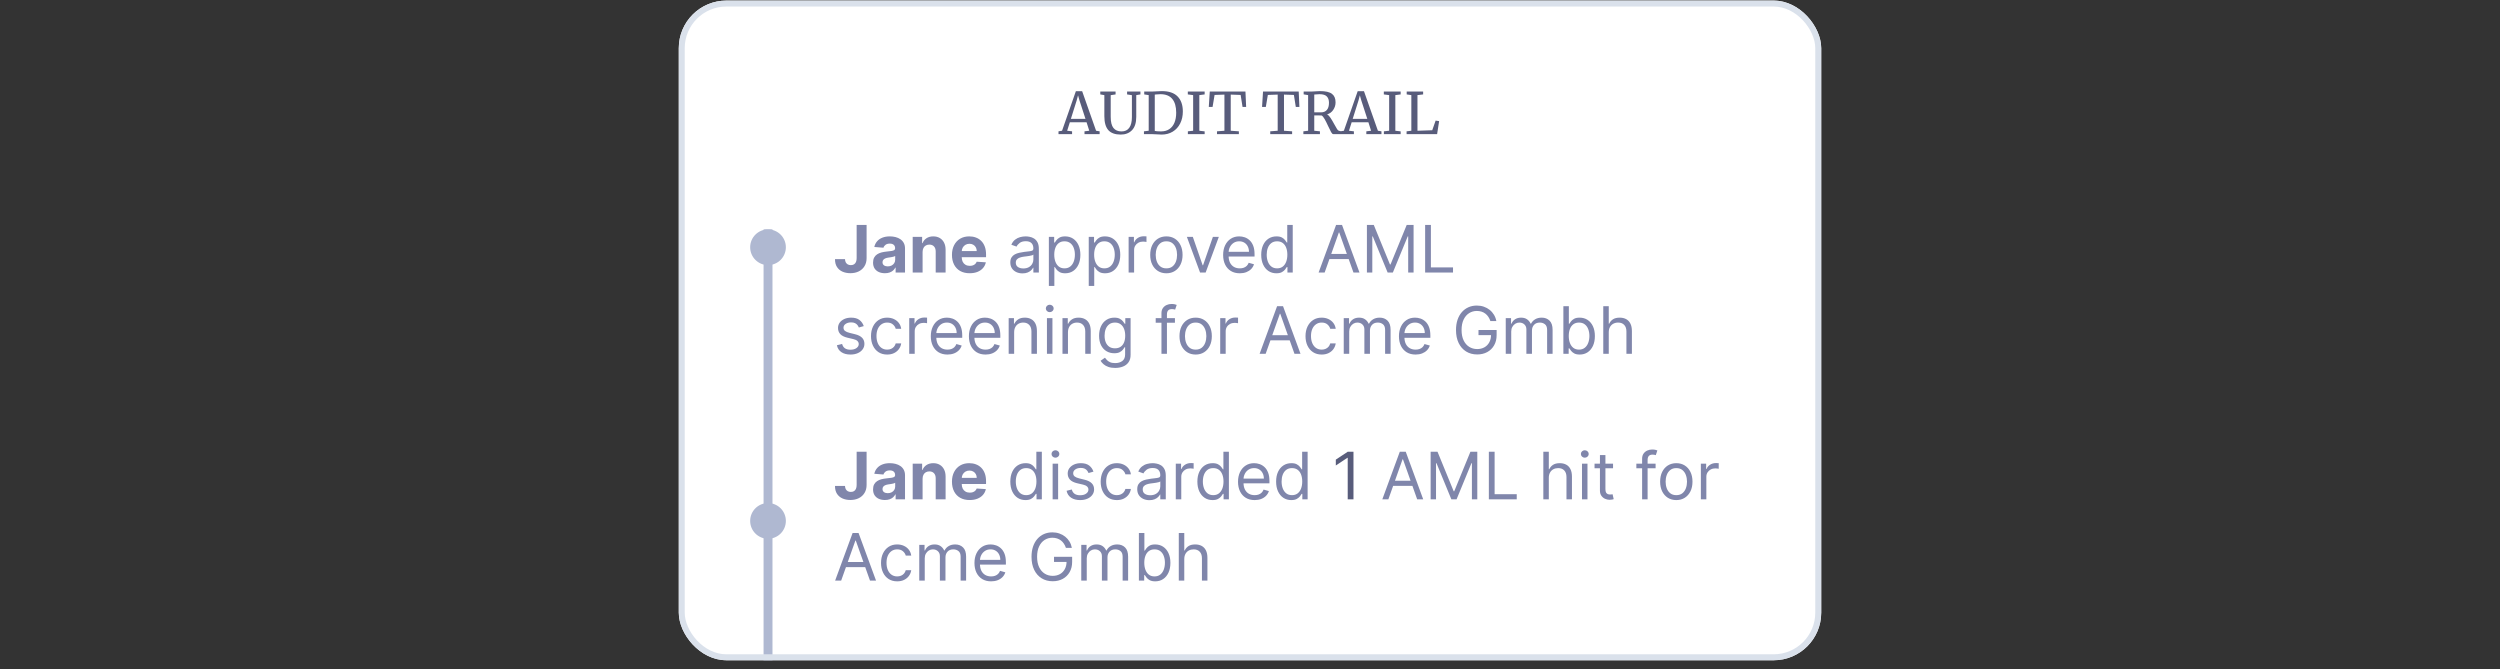 <svg width="523" height="140" viewBox="0 0 523 140" fill="none" xmlns="http://www.w3.org/2000/svg">
<rect x="0" y="0" width="523" height="140" fill="#333333" stroke="none"/>
<g clip-path="url(#clip0_5808_43125)">
<rect x="142" y="0.125" width="239" height="138" rx="9.957" fill="white"/>
<path d="M225.07 19.083H226.388L229.3 27.352L230.043 27.471V28.059H226.879V27.471L227.874 27.352L227.31 25.578H223.811L223.248 27.352L224.279 27.471V28.059H221.439V27.471L222.182 27.352L225.07 19.083ZM225.824 21L225.525 19.946L225.237 21.024L224.027 24.871H227.083L225.824 21ZM234.457 28.154C233.283 28.154 232.416 27.843 231.857 27.22C231.305 26.589 231.03 25.614 231.03 24.296V19.898L230.179 19.754V19.155H233.379V19.754L232.36 19.91V24.428C232.36 25.514 232.552 26.297 232.935 26.776C233.327 27.256 233.886 27.495 234.613 27.495C235.34 27.495 235.883 27.24 236.243 26.728C236.61 26.217 236.794 25.474 236.794 24.5V19.91L235.787 19.754V19.155H238.579V19.754L237.705 19.898V24.44C237.705 25.686 237.409 26.617 236.818 27.232C236.227 27.847 235.44 28.154 234.457 28.154ZM240.308 19.898L239.373 19.754V19.155H240.943C241.191 19.155 241.546 19.139 242.009 19.107C242.473 19.075 242.82 19.059 243.052 19.059C244.538 19.059 245.64 19.435 246.359 20.186C247.086 20.928 247.45 21.975 247.45 23.325C247.45 24.268 247.262 25.107 246.887 25.842C246.519 26.569 246 27.136 245.329 27.543C244.658 27.951 243.887 28.154 243.016 28.154C242.824 28.154 242.497 28.139 242.033 28.107C241.554 28.075 241.195 28.059 240.955 28.059H239.313V27.471L240.308 27.352V19.898ZM241.578 27.387C241.858 27.451 242.217 27.483 242.657 27.483H243.016C243.615 27.475 244.142 27.324 244.598 27.028C245.061 26.732 245.421 26.293 245.676 25.71C245.932 25.119 246.06 24.404 246.06 23.565C246.06 22.303 245.784 21.344 245.233 20.689C244.69 20.034 243.867 19.706 242.764 19.706C242.533 19.706 242.257 19.722 241.938 19.754C241.802 19.778 241.682 19.79 241.578 19.79V27.387ZM249.605 19.898L248.49 19.754V19.155H252.013V19.754L250.899 19.898V27.352L252.013 27.483V28.059H248.502V27.471L249.605 27.352V19.898ZM256.151 19.79L254.09 19.862L253.671 22.366H252.88L253.084 19.155H260.549L260.693 22.366H259.938L259.543 19.862L257.47 19.79V27.352L259.171 27.471V28.059H254.594V27.471L256.151 27.352V19.79ZM267.292 19.79L265.231 19.862L264.812 22.366H264.021L264.224 19.155H271.69L271.834 22.366H271.079L270.683 19.862L268.61 19.79V27.352L270.312 27.471V28.059H265.734V27.471L267.292 27.352V19.79ZM272.665 27.471L273.66 27.352V19.898L272.725 19.742V19.155H274.295C274.519 19.155 274.822 19.139 275.206 19.107C275.605 19.075 275.917 19.059 276.141 19.059C277.315 19.059 278.15 19.251 278.645 19.634C279.148 20.01 279.4 20.605 279.4 21.42C279.4 21.987 279.24 22.506 278.921 22.978C278.609 23.449 278.178 23.768 277.626 23.936C277.882 24.072 278.118 24.308 278.333 24.643C278.557 24.971 278.829 25.43 279.148 26.021C279.396 26.469 279.584 26.796 279.712 27.004C279.847 27.212 279.975 27.328 280.095 27.352L280.562 27.471V28.059H278.909C278.781 28.059 278.637 27.923 278.477 27.651C278.317 27.372 278.106 26.944 277.842 26.369C277.555 25.738 277.303 25.238 277.087 24.871C276.879 24.495 276.672 24.256 276.464 24.152C275.609 24.152 275.102 24.148 274.942 24.14V27.352L276.129 27.471V28.059H272.665V27.471ZM276.368 23.505C276.879 23.505 277.283 23.337 277.579 23.002C277.874 22.666 278.022 22.167 278.022 21.504C278.022 20.921 277.87 20.477 277.567 20.174C277.271 19.862 276.756 19.706 276.021 19.706C275.765 19.706 275.509 19.722 275.254 19.754C275.094 19.77 274.99 19.778 274.942 19.778V23.493C275.062 23.501 275.31 23.505 275.685 23.505H276.368ZM284.027 19.083H285.345L288.257 27.352L289 27.471V28.059H285.836V27.471L286.831 27.352L286.268 25.578H282.769L282.205 27.352L283.236 27.471V28.059H280.396V27.471L281.139 27.352L284.027 19.083ZM284.782 21L284.482 19.946L284.195 21.024L282.984 24.871H286.04L284.782 21ZM290.61 19.898L289.496 19.754V19.155H293.019V19.754L291.904 19.898V27.352L293.019 27.483V28.059H289.508V27.471L290.61 27.352V19.898ZM295.252 19.898L294.281 19.754V19.155H297.72V19.754L296.534 19.898V27.352L299.626 27.244L300.333 25.23L301.064 25.338L300.644 28.059H294.257V27.471L295.252 27.352V19.898Z" fill="#585C7B"/>
<circle cx="160.669" cy="51.726" r="3.734" fill="#AFB8D1"/>
<circle cx="160.669" cy="108.976" r="3.734" fill="#AFB8D1"/>
<path d="M160.67 47.992V229.703" stroke="#AFB8D1" stroke-width="1.867" stroke-linejoin="round"/>
<path d="M179.211 47.059H181.292V54.001C181.292 54.643 181.148 55.201 180.859 55.674C180.574 56.147 180.177 56.512 179.668 56.768C179.159 57.024 178.568 57.152 177.894 57.152C177.294 57.152 176.75 57.046 176.26 56.836C175.774 56.622 175.388 56.298 175.103 55.863C174.818 55.426 174.677 54.877 174.68 54.215H176.776C176.782 54.478 176.836 54.703 176.936 54.891C177.04 55.076 177.181 55.218 177.359 55.319C177.541 55.416 177.754 55.465 178.001 55.465C178.26 55.465 178.479 55.41 178.657 55.299C178.839 55.186 178.976 55.021 179.07 54.804C179.164 54.586 179.211 54.319 179.211 54.001V47.059ZM185.123 57.157C184.647 57.157 184.222 57.074 183.849 56.909C183.477 56.74 183.182 56.492 182.965 56.165C182.751 55.834 182.644 55.423 182.644 54.93C182.644 54.515 182.72 54.167 182.872 53.885C183.025 53.603 183.232 53.376 183.495 53.204C183.757 53.032 184.055 52.903 184.389 52.815C184.726 52.728 185.079 52.666 185.449 52.63C185.883 52.585 186.233 52.543 186.499 52.504C186.765 52.462 186.958 52.4 187.078 52.319C187.197 52.238 187.257 52.118 187.257 51.959V51.93C187.257 51.622 187.16 51.384 186.966 51.216C186.775 51.047 186.502 50.963 186.149 50.963C185.776 50.963 185.48 51.045 185.259 51.211C185.039 51.373 184.893 51.577 184.822 51.823L182.906 51.668C183.003 51.214 183.195 50.822 183.48 50.491C183.765 50.157 184.133 49.901 184.584 49.723C185.037 49.542 185.562 49.451 186.159 49.451C186.574 49.451 186.971 49.499 187.35 49.597C187.732 49.694 188.071 49.845 188.366 50.049C188.664 50.253 188.899 50.516 189.071 50.836C189.243 51.154 189.329 51.535 189.329 51.979V57.016H187.364V55.98H187.306C187.186 56.213 187.026 56.419 186.825 56.597C186.624 56.773 186.382 56.91 186.1 57.011C185.818 57.108 185.493 57.157 185.123 57.157ZM185.716 55.727C186.021 55.727 186.29 55.667 186.523 55.547C186.757 55.424 186.94 55.259 187.073 55.051C187.206 54.844 187.272 54.609 187.272 54.347V53.554C187.207 53.596 187.118 53.635 187.005 53.671C186.894 53.703 186.77 53.734 186.63 53.763C186.491 53.789 186.352 53.813 186.212 53.836C186.073 53.855 185.946 53.873 185.833 53.89C185.59 53.925 185.378 53.982 185.196 54.06C185.015 54.138 184.874 54.243 184.773 54.376C184.673 54.505 184.622 54.667 184.622 54.862C184.622 55.144 184.725 55.359 184.929 55.508C185.136 55.654 185.399 55.727 185.716 55.727ZM193.006 52.698V57.016H190.935V49.548H192.909V50.866H192.997C193.162 50.431 193.439 50.088 193.828 49.835C194.217 49.579 194.689 49.451 195.243 49.451C195.761 49.451 196.214 49.564 196.599 49.791C196.985 50.018 197.285 50.342 197.499 50.764C197.713 51.182 197.819 51.681 197.819 52.261V57.016H195.748V52.63C195.752 52.173 195.635 51.817 195.398 51.561C195.162 51.301 194.836 51.172 194.421 51.172C194.142 51.172 193.896 51.232 193.682 51.352C193.472 51.472 193.306 51.647 193.186 51.877C193.07 52.104 193.01 52.378 193.006 52.698ZM202.855 57.161C202.087 57.161 201.426 57.006 200.871 56.695C200.32 56.38 199.896 55.936 199.598 55.363C199.299 54.786 199.15 54.103 199.15 53.316C199.15 52.548 199.299 51.874 199.598 51.293C199.896 50.713 200.316 50.261 200.857 49.937C201.401 49.613 202.04 49.451 202.772 49.451C203.265 49.451 203.724 49.53 204.148 49.689C204.576 49.845 204.949 50.08 205.266 50.394C205.587 50.708 205.837 51.104 206.015 51.58C206.193 52.053 206.282 52.608 206.282 53.243V53.812H199.977V52.528H204.333C204.333 52.23 204.268 51.966 204.138 51.736C204.009 51.506 203.829 51.326 203.599 51.196C203.372 51.063 203.108 50.997 202.806 50.997C202.492 50.997 202.213 51.07 201.97 51.216C201.73 51.358 201.542 51.551 201.406 51.794C201.27 52.034 201.2 52.301 201.197 52.596V53.817C201.197 54.186 201.265 54.505 201.401 54.774C201.541 55.043 201.737 55.251 201.99 55.397C202.242 55.542 202.542 55.615 202.889 55.615C203.119 55.615 203.33 55.583 203.521 55.518C203.712 55.453 203.876 55.356 204.012 55.227C204.148 55.097 204.252 54.938 204.323 54.75L206.239 54.877C206.142 55.337 205.942 55.739 205.641 56.082C205.343 56.422 204.957 56.688 204.484 56.88C204.014 57.068 203.471 57.161 202.855 57.161ZM213.906 57.191C213.432 57.191 213.003 57.102 212.617 56.923C212.232 56.742 211.925 56.481 211.698 56.141C211.472 55.797 211.358 55.382 211.358 54.896C211.358 54.468 211.442 54.121 211.611 53.855C211.779 53.587 212.005 53.376 212.287 53.224C212.569 53.071 212.88 52.958 213.22 52.883C213.564 52.805 213.909 52.744 214.256 52.698C214.709 52.64 215.077 52.596 215.359 52.567C215.645 52.535 215.852 52.481 215.982 52.407C216.114 52.332 216.181 52.203 216.181 52.018V51.979C216.181 51.499 216.05 51.127 215.787 50.861C215.528 50.595 215.134 50.462 214.606 50.462C214.058 50.462 213.629 50.582 213.317 50.822C213.006 51.062 212.787 51.318 212.661 51.59L211.572 51.201C211.766 50.747 212.026 50.394 212.35 50.141C212.677 49.885 213.034 49.707 213.419 49.606C213.808 49.503 214.191 49.451 214.567 49.451C214.807 49.451 215.082 49.48 215.393 49.538C215.708 49.593 216.011 49.709 216.302 49.883C216.597 50.059 216.842 50.323 217.037 50.676C217.231 51.029 217.328 51.502 217.328 52.096V57.016H216.181V56.004H216.123C216.045 56.166 215.915 56.34 215.734 56.525C215.552 56.709 215.311 56.867 215.009 56.996C214.708 57.126 214.34 57.191 213.906 57.191ZM214.081 56.16C214.534 56.16 214.917 56.071 215.228 55.893C215.542 55.714 215.779 55.484 215.938 55.202C216.1 54.92 216.181 54.624 216.181 54.312V53.262C216.132 53.321 216.025 53.374 215.86 53.423C215.698 53.468 215.51 53.509 215.296 53.544C215.085 53.577 214.88 53.606 214.679 53.632C214.481 53.655 214.321 53.674 214.197 53.69C213.899 53.729 213.62 53.792 213.361 53.88C213.105 53.964 212.898 54.092 212.739 54.264C212.583 54.432 212.505 54.663 212.505 54.954C212.505 55.353 212.653 55.654 212.948 55.858C213.246 56.059 213.624 56.16 214.081 56.16ZM219.422 59.816V49.548H220.531V50.734H220.667C220.751 50.605 220.868 50.439 221.017 50.238C221.169 50.034 221.387 49.853 221.669 49.694C221.954 49.532 222.339 49.451 222.826 49.451C223.454 49.451 224.009 49.608 224.488 49.922C224.968 50.237 225.342 50.682 225.611 51.259C225.88 51.836 226.015 52.517 226.015 53.301C226.015 54.092 225.88 54.778 225.611 55.358C225.342 55.935 224.97 56.382 224.493 56.7C224.017 57.014 223.467 57.171 222.845 57.171C222.365 57.171 221.981 57.092 221.693 56.933C221.404 56.771 221.182 56.588 221.027 56.384C220.871 56.176 220.751 56.004 220.667 55.868H220.57V59.816H219.422ZM220.55 53.282C220.55 53.846 220.633 54.343 220.798 54.774C220.964 55.202 221.205 55.538 221.523 55.781C221.84 56.021 222.229 56.141 222.69 56.141C223.169 56.141 223.569 56.014 223.89 55.761C224.214 55.505 224.458 55.162 224.62 54.731C224.785 54.296 224.868 53.813 224.868 53.282C224.868 52.757 224.787 52.284 224.624 51.862C224.466 51.438 224.224 51.102 223.9 50.856C223.579 50.606 223.176 50.481 222.69 50.481C222.223 50.481 221.831 50.6 221.513 50.836C221.195 51.07 220.956 51.397 220.793 51.819C220.631 52.237 220.55 52.724 220.55 53.282ZM227.765 59.816V49.548H228.874V50.734H229.01C229.094 50.605 229.211 50.439 229.36 50.238C229.512 50.034 229.729 49.853 230.011 49.694C230.296 49.532 230.682 49.451 231.168 49.451C231.797 49.451 232.351 49.608 232.831 49.922C233.311 50.237 233.685 50.682 233.954 51.259C234.223 51.836 234.358 52.517 234.358 53.301C234.358 54.092 234.223 54.778 233.954 55.358C233.685 55.935 233.312 56.382 232.836 56.7C232.359 57.014 231.81 57.171 231.188 57.171C230.708 57.171 230.324 57.092 230.036 56.933C229.747 56.771 229.525 56.588 229.369 56.384C229.214 56.176 229.094 56.004 229.01 55.868H228.912V59.816H227.765ZM228.893 53.282C228.893 53.846 228.976 54.343 229.141 54.774C229.306 55.202 229.548 55.538 229.865 55.781C230.183 56.021 230.572 56.141 231.032 56.141C231.512 56.141 231.912 56.014 232.233 55.761C232.557 55.505 232.8 55.162 232.962 54.731C233.128 54.296 233.21 53.813 233.21 53.282C233.21 52.757 233.129 52.284 232.967 51.862C232.808 51.438 232.567 51.102 232.243 50.856C231.922 50.606 231.518 50.481 231.032 50.481C230.565 50.481 230.173 50.6 229.856 50.836C229.538 51.07 229.298 51.397 229.136 51.819C228.974 52.237 228.893 52.724 228.893 53.282ZM236.108 57.016V49.548H237.216V50.676H237.294C237.43 50.306 237.677 50.007 238.033 49.777C238.39 49.546 238.791 49.431 239.239 49.431C239.323 49.431 239.428 49.433 239.555 49.436C239.681 49.44 239.777 49.444 239.842 49.451V50.618C239.803 50.608 239.714 50.593 239.574 50.574C239.438 50.551 239.294 50.54 239.141 50.54C238.778 50.54 238.454 50.616 238.169 50.768C237.887 50.917 237.664 51.125 237.498 51.391C237.336 51.653 237.255 51.953 237.255 52.29V57.016H236.108ZM244.008 57.171C243.334 57.171 242.742 57.011 242.234 56.69C241.728 56.369 241.332 55.92 241.047 55.343C240.765 54.766 240.624 54.092 240.624 53.321C240.624 52.543 240.765 51.864 241.047 51.284C241.332 50.703 241.728 50.253 242.234 49.932C242.742 49.611 243.334 49.451 244.008 49.451C244.682 49.451 245.272 49.611 245.778 49.932C246.287 50.253 246.682 50.703 246.964 51.284C247.249 51.864 247.392 52.543 247.392 53.321C247.392 54.092 247.249 54.766 246.964 55.343C246.682 55.92 246.287 56.369 245.778 56.69C245.272 57.011 244.682 57.171 244.008 57.171ZM244.008 56.141C244.52 56.141 244.941 56.009 245.272 55.747C245.603 55.484 245.847 55.139 246.006 54.711C246.165 54.283 246.244 53.82 246.244 53.321C246.244 52.822 246.165 52.356 246.006 51.925C245.847 51.494 245.603 51.146 245.272 50.88C244.941 50.614 244.52 50.481 244.008 50.481C243.496 50.481 243.075 50.614 242.744 50.88C242.413 51.146 242.169 51.494 242.01 51.925C241.851 52.356 241.772 52.822 241.772 53.321C241.772 53.82 241.851 54.283 242.01 54.711C242.169 55.139 242.413 55.484 242.744 55.747C243.075 56.009 243.496 56.141 244.008 56.141ZM254.982 49.548L252.221 57.016H251.054L248.292 49.548H249.537L251.598 55.499H251.676L253.738 49.548H254.982ZM259.36 57.171C258.641 57.171 258.02 57.012 257.498 56.695C256.979 56.374 256.579 55.927 256.297 55.353C256.018 54.776 255.879 54.105 255.879 53.34C255.879 52.575 256.018 51.901 256.297 51.318C256.579 50.731 256.971 50.274 257.474 49.947C257.979 49.616 258.569 49.451 259.243 49.451C259.632 49.451 260.016 49.516 260.396 49.645C260.775 49.775 261.12 49.986 261.431 50.277C261.742 50.566 261.99 50.948 262.175 51.425C262.36 51.901 262.452 52.488 262.452 53.185V53.671H256.696V52.679H261.285C261.285 52.258 261.201 51.882 261.033 51.551C260.867 51.221 260.631 50.96 260.323 50.768C260.018 50.577 259.658 50.481 259.243 50.481C258.786 50.481 258.391 50.595 258.057 50.822C257.727 51.045 257.472 51.337 257.294 51.697C257.116 52.057 257.026 52.442 257.026 52.854V53.515C257.026 54.079 257.124 54.557 257.318 54.949C257.516 55.338 257.79 55.635 258.14 55.839C258.49 56.04 258.897 56.141 259.36 56.141C259.662 56.141 259.934 56.098 260.177 56.014C260.423 55.927 260.635 55.797 260.814 55.625C260.992 55.45 261.13 55.233 261.227 54.974L262.335 55.285C262.219 55.661 262.023 55.991 261.747 56.277C261.472 56.559 261.131 56.779 260.726 56.938C260.321 57.093 259.866 57.171 259.36 57.171ZM267.017 57.171C266.395 57.171 265.846 57.014 265.369 56.7C264.893 56.382 264.52 55.935 264.251 55.358C263.982 54.778 263.847 54.092 263.847 53.301C263.847 52.517 263.982 51.836 264.251 51.259C264.52 50.682 264.894 50.237 265.374 49.922C265.854 49.608 266.408 49.451 267.037 49.451C267.523 49.451 267.907 49.532 268.189 49.694C268.474 49.853 268.691 50.034 268.84 50.238C268.993 50.439 269.111 50.605 269.195 50.734H269.293V47.059H270.44V57.016H269.331V55.868H269.195C269.111 56.004 268.991 56.176 268.836 56.384C268.68 56.588 268.458 56.771 268.169 56.933C267.881 57.092 267.497 57.171 267.017 57.171ZM267.173 56.141C267.633 56.141 268.022 56.021 268.34 55.781C268.657 55.538 268.899 55.202 269.064 54.774C269.229 54.343 269.312 53.846 269.312 53.282C269.312 52.724 269.231 52.237 269.069 51.819C268.907 51.397 268.667 51.07 268.349 50.836C268.032 50.6 267.64 50.481 267.173 50.481C266.687 50.481 266.282 50.606 265.957 50.856C265.637 51.102 265.395 51.438 265.233 51.862C265.074 52.284 264.995 52.757 264.995 53.282C264.995 53.813 265.076 54.296 265.238 54.731C265.403 55.162 265.646 55.505 265.967 55.761C266.291 56.014 266.693 56.141 267.173 56.141ZM277.115 57.016H275.851L279.507 47.059H280.752L284.408 57.016H283.144L280.168 48.634H280.09L277.115 57.016ZM277.582 53.126H282.677V54.196H277.582V53.126ZM285.958 47.059H287.397L290.781 55.324H290.898L294.282 47.059H295.721V57.016H294.593V49.451H294.496L291.384 57.016H290.295L287.184 49.451H287.086V57.016H285.958V47.059ZM298.138 57.016V47.059H299.344V55.946H303.972V57.016H298.138ZM180.699 68.221L179.668 68.512C179.604 68.34 179.508 68.174 179.382 68.011C179.258 67.846 179.09 67.71 178.876 67.603C178.662 67.496 178.388 67.443 178.054 67.443C177.597 67.443 177.216 67.548 176.912 67.759C176.61 67.966 176.46 68.23 176.46 68.551C176.46 68.836 176.563 69.062 176.771 69.227C176.978 69.392 177.302 69.53 177.743 69.64L178.852 69.912C179.519 70.074 180.017 70.322 180.344 70.656C180.671 70.987 180.835 71.413 180.835 71.935C180.835 72.363 180.712 72.745 180.466 73.082C180.223 73.419 179.882 73.685 179.445 73.879C179.007 74.074 178.498 74.171 177.918 74.171C177.156 74.171 176.526 74.006 176.027 73.675C175.528 73.345 175.212 72.862 175.079 72.227L176.168 71.954C176.272 72.356 176.468 72.658 176.756 72.859C177.048 73.059 177.429 73.16 177.899 73.16C178.433 73.16 178.858 73.046 179.172 72.82C179.49 72.59 179.649 72.314 179.649 71.993C179.649 71.734 179.558 71.517 179.377 71.342C179.195 71.163 178.916 71.031 178.54 70.943L177.296 70.651C176.612 70.489 176.11 70.238 175.789 69.898C175.471 69.554 175.312 69.125 175.312 68.609C175.312 68.188 175.431 67.815 175.667 67.491C175.907 67.167 176.233 66.913 176.644 66.728C177.059 66.543 177.529 66.451 178.054 66.451C178.793 66.451 179.373 66.613 179.795 66.937C180.219 67.261 180.521 67.689 180.699 68.221ZM185.596 74.171C184.896 74.171 184.293 74.006 183.787 73.675C183.282 73.345 182.893 72.889 182.621 72.309C182.348 71.729 182.212 71.066 182.212 70.321C182.212 69.562 182.352 68.893 182.63 68.313C182.912 67.729 183.304 67.274 183.807 66.947C184.312 66.616 184.902 66.451 185.577 66.451C186.102 66.451 186.575 66.548 186.996 66.743C187.417 66.937 187.763 67.209 188.032 67.559C188.301 67.909 188.468 68.318 188.532 68.784H187.385C187.298 68.444 187.103 68.143 186.802 67.88C186.503 67.614 186.102 67.481 185.596 67.481C185.149 67.481 184.757 67.598 184.419 67.832C184.086 68.062 183.825 68.387 183.637 68.809C183.452 69.227 183.36 69.718 183.36 70.282C183.36 70.859 183.45 71.361 183.632 71.789C183.817 72.217 184.076 72.549 184.41 72.786C184.747 73.022 185.142 73.141 185.596 73.141C185.894 73.141 186.165 73.089 186.408 72.985C186.651 72.881 186.857 72.732 187.025 72.538C187.194 72.343 187.314 72.11 187.385 71.838H188.532C188.468 72.278 188.307 72.675 188.051 73.029C187.798 73.379 187.463 73.657 187.045 73.865C186.63 74.069 186.147 74.171 185.596 74.171ZM190.21 74.016V66.548H191.318V67.676H191.396C191.532 67.306 191.778 67.007 192.135 66.777C192.491 66.546 192.893 66.431 193.341 66.431C193.425 66.431 193.53 66.433 193.657 66.436C193.783 66.439 193.879 66.444 193.944 66.451V67.618C193.905 67.608 193.815 67.593 193.676 67.574C193.54 67.551 193.396 67.54 193.243 67.54C192.88 67.54 192.556 67.616 192.271 67.768C191.989 67.917 191.765 68.125 191.6 68.391C191.438 68.653 191.357 68.953 191.357 69.29V74.016H190.21ZM198.207 74.171C197.488 74.171 196.867 74.012 196.345 73.695C195.827 73.374 195.426 72.927 195.144 72.353C194.866 71.776 194.726 71.105 194.726 70.34C194.726 69.575 194.866 68.901 195.144 68.318C195.426 67.731 195.819 67.274 196.321 66.947C196.826 66.616 197.416 66.451 198.091 66.451C198.479 66.451 198.864 66.516 199.243 66.645C199.622 66.775 199.967 66.986 200.278 67.277C200.589 67.566 200.837 67.948 201.022 68.425C201.207 68.901 201.299 69.488 201.299 70.185V70.671H195.543V69.679H200.132C200.132 69.258 200.048 68.882 199.88 68.551C199.714 68.221 199.478 67.96 199.17 67.768C198.865 67.577 198.505 67.481 198.091 67.481C197.634 67.481 197.238 67.595 196.904 67.822C196.574 68.046 196.319 68.337 196.141 68.697C195.963 69.057 195.874 69.442 195.874 69.854V70.515C195.874 71.079 195.971 71.557 196.165 71.949C196.363 72.338 196.637 72.635 196.987 72.839C197.337 73.04 197.744 73.141 198.207 73.141C198.509 73.141 198.781 73.098 199.024 73.014C199.27 72.927 199.483 72.797 199.661 72.625C199.839 72.45 199.977 72.233 200.074 71.974L201.183 72.285C201.066 72.661 200.87 72.991 200.594 73.277C200.319 73.559 199.978 73.779 199.573 73.938C199.168 74.093 198.713 74.171 198.207 74.171ZM206.176 74.171C205.456 74.171 204.835 74.012 204.314 73.695C203.795 73.374 203.395 72.927 203.113 72.353C202.834 71.776 202.695 71.105 202.695 70.34C202.695 69.575 202.834 68.901 203.113 68.318C203.395 67.731 203.787 67.274 204.289 66.947C204.795 66.616 205.385 66.451 206.059 66.451C206.448 66.451 206.832 66.516 207.211 66.645C207.59 66.775 207.935 66.986 208.247 67.277C208.558 67.566 208.806 67.948 208.99 68.425C209.175 68.901 209.268 69.488 209.268 70.185V70.671H203.511V69.679H208.101C208.101 69.258 208.017 68.882 207.848 68.551C207.683 68.221 207.446 67.96 207.138 67.768C206.833 67.577 206.474 67.481 206.059 67.481C205.602 67.481 205.206 67.595 204.873 67.822C204.542 68.046 204.288 68.337 204.109 68.697C203.931 69.057 203.842 69.442 203.842 69.854V70.515C203.842 71.079 203.939 71.557 204.134 71.949C204.331 72.338 204.605 72.635 204.955 72.839C205.305 73.04 205.712 73.141 206.176 73.141C206.477 73.141 206.749 73.098 206.992 73.014C207.239 72.927 207.451 72.797 207.629 72.625C207.807 72.45 207.945 72.233 208.042 71.974L209.151 72.285C209.034 72.661 208.838 72.991 208.563 73.277C208.287 73.559 207.947 73.779 207.542 73.938C207.137 74.093 206.681 74.171 206.176 74.171ZM212.16 69.523V74.016H211.013V66.548H212.121V67.715H212.219C212.394 67.336 212.659 67.031 213.016 66.801C213.372 66.567 213.833 66.451 214.397 66.451C214.902 66.451 215.345 66.555 215.724 66.762C216.103 66.966 216.398 67.277 216.609 67.695C216.819 68.11 216.925 68.635 216.925 69.271V74.016H215.777V69.348C215.777 68.762 215.625 68.305 215.32 67.977C215.016 67.647 214.598 67.481 214.066 67.481C213.7 67.481 213.372 67.561 213.084 67.72C212.799 67.879 212.574 68.11 212.408 68.415C212.243 68.72 212.16 69.089 212.16 69.523ZM219.021 74.016V66.548H220.169V74.016H219.021ZM219.605 65.303C219.381 65.303 219.188 65.227 219.026 65.075C218.867 64.923 218.788 64.74 218.788 64.526C218.788 64.312 218.867 64.129 219.026 63.976C219.188 63.824 219.381 63.748 219.605 63.748C219.828 63.748 220.02 63.824 220.178 63.976C220.341 64.129 220.422 64.312 220.422 64.526C220.422 64.74 220.341 64.923 220.178 65.075C220.02 65.227 219.828 65.303 219.605 65.303ZM223.418 69.523V74.016H222.27V66.548H223.379V67.715H223.476C223.651 67.336 223.917 67.031 224.273 66.801C224.63 66.567 225.09 66.451 225.654 66.451C226.16 66.451 226.602 66.555 226.981 66.762C227.36 66.966 227.655 67.277 227.866 67.695C228.077 68.11 228.182 68.635 228.182 69.271V74.016H227.035V69.348C227.035 68.762 226.882 68.305 226.578 67.977C226.273 67.647 225.855 67.481 225.323 67.481C224.957 67.481 224.63 67.561 224.341 67.72C224.056 67.879 223.831 68.11 223.665 68.415C223.5 68.72 223.418 69.089 223.418 69.523ZM233.293 76.972C232.739 76.972 232.262 76.9 231.864 76.758C231.465 76.618 231.133 76.433 230.867 76.203C230.604 75.977 230.395 75.733 230.24 75.474L231.154 74.832C231.257 74.969 231.389 75.124 231.548 75.299C231.706 75.477 231.923 75.631 232.199 75.761C232.478 75.894 232.842 75.96 233.293 75.96C233.896 75.96 234.393 75.814 234.785 75.523C235.178 75.231 235.374 74.774 235.374 74.152V72.635H235.276C235.192 72.771 235.072 72.94 234.917 73.141C234.764 73.338 234.544 73.515 234.255 73.67C233.97 73.823 233.585 73.899 233.098 73.899C232.496 73.899 231.954 73.756 231.475 73.471C230.998 73.186 230.621 72.771 230.342 72.227C230.066 71.682 229.929 71.021 229.929 70.243C229.929 69.478 230.063 68.812 230.332 68.245C230.601 67.674 230.975 67.234 231.455 66.922C231.935 66.608 232.489 66.451 233.118 66.451C233.604 66.451 233.99 66.532 234.275 66.694C234.563 66.853 234.784 67.034 234.936 67.238C235.092 67.439 235.212 67.605 235.296 67.734H235.413V66.548H236.521V74.23C236.521 74.871 236.375 75.393 236.083 75.795C235.795 76.2 235.406 76.497 234.917 76.685C234.431 76.876 233.889 76.972 233.293 76.972ZM233.254 72.868C233.714 72.868 234.103 72.763 234.421 72.552C234.738 72.342 234.98 72.038 235.145 71.643C235.31 71.248 235.393 70.775 235.393 70.224C235.393 69.686 235.312 69.211 235.15 68.799C234.988 68.387 234.748 68.065 234.431 67.832C234.113 67.598 233.721 67.481 233.254 67.481C232.768 67.481 232.363 67.605 232.039 67.851C231.718 68.097 231.476 68.428 231.314 68.843C231.155 69.258 231.076 69.718 231.076 70.224C231.076 70.742 231.157 71.201 231.319 71.599C231.484 71.995 231.727 72.306 232.048 72.533C232.372 72.756 232.774 72.868 233.254 72.868ZM245.797 66.548V67.52H241.772V66.548H245.797ZM242.977 74.016V65.517C242.977 65.09 243.078 64.733 243.279 64.448C243.48 64.163 243.741 63.949 244.062 63.806C244.382 63.663 244.721 63.592 245.078 63.592C245.36 63.592 245.59 63.615 245.768 63.66C245.946 63.706 246.079 63.748 246.167 63.787L245.836 64.778C245.778 64.759 245.697 64.735 245.593 64.706C245.492 64.676 245.36 64.662 245.194 64.662C244.815 64.662 244.541 64.757 244.373 64.949C244.207 65.14 244.125 65.42 244.125 65.79V74.016H242.977ZM250.131 74.171C249.457 74.171 248.866 74.011 248.357 73.69C247.851 73.369 247.456 72.92 247.171 72.343C246.889 71.766 246.748 71.092 246.748 70.321C246.748 69.543 246.889 68.864 247.171 68.284C247.456 67.704 247.851 67.253 248.357 66.932C248.866 66.611 249.457 66.451 250.131 66.451C250.806 66.451 251.395 66.611 251.901 66.932C252.41 67.253 252.805 67.704 253.087 68.284C253.372 68.864 253.515 69.543 253.515 70.321C253.515 71.092 253.372 71.766 253.087 72.343C252.805 72.92 252.41 73.369 251.901 73.69C251.395 74.011 250.806 74.171 250.131 74.171ZM250.131 73.141C250.643 73.141 251.065 73.009 251.395 72.747C251.726 72.484 251.971 72.139 252.13 71.711C252.288 71.283 252.368 70.82 252.368 70.321C252.368 69.822 252.288 69.356 252.13 68.925C251.971 68.494 251.726 68.146 251.395 67.88C251.065 67.614 250.643 67.481 250.131 67.481C249.619 67.481 249.198 67.614 248.867 67.88C248.537 68.146 248.292 68.494 248.133 68.925C247.974 69.356 247.895 69.822 247.895 70.321C247.895 70.82 247.974 71.283 248.133 71.711C248.292 72.139 248.537 72.484 248.867 72.747C249.198 73.009 249.619 73.141 250.131 73.141ZM255.267 74.016V66.548H256.375V67.676H256.453C256.589 67.306 256.835 67.007 257.192 66.777C257.548 66.546 257.95 66.431 258.397 66.431C258.482 66.431 258.587 66.433 258.713 66.436C258.84 66.439 258.935 66.444 259 66.451V67.618C258.961 67.608 258.872 67.593 258.733 67.574C258.597 67.551 258.453 67.54 258.3 67.54C257.937 67.54 257.613 67.616 257.328 67.768C257.046 67.917 256.822 68.125 256.657 68.391C256.495 68.653 256.414 68.953 256.414 69.29V74.016H255.267ZM264.775 74.016H263.511L267.167 64.059H268.411L272.067 74.016H270.803L267.828 65.634H267.75L264.775 74.016ZM265.242 70.126H270.337V71.196H265.242V70.126ZM276.496 74.171C275.796 74.171 275.193 74.006 274.688 73.675C274.182 73.345 273.793 72.889 273.521 72.309C273.249 71.729 273.113 71.066 273.113 70.321C273.113 69.562 273.252 68.893 273.531 68.313C273.813 67.729 274.205 67.274 274.707 66.947C275.213 66.616 275.803 66.451 276.477 66.451C277.002 66.451 277.475 66.548 277.897 66.743C278.318 66.937 278.663 67.209 278.932 67.559C279.201 67.909 279.368 68.318 279.433 68.784H278.285C278.198 68.444 278.003 68.143 277.702 67.88C277.404 67.614 277.002 67.481 276.496 67.481C276.049 67.481 275.657 67.598 275.32 67.832C274.986 68.062 274.725 68.387 274.537 68.809C274.352 69.227 274.26 69.718 274.26 70.282C274.26 70.859 274.351 71.361 274.532 71.789C274.717 72.217 274.976 72.549 275.31 72.786C275.647 73.022 276.043 73.141 276.496 73.141C276.795 73.141 277.065 73.089 277.308 72.985C277.551 72.881 277.757 72.732 277.926 72.538C278.094 72.343 278.214 72.11 278.285 71.838H279.433C279.368 72.278 279.208 72.675 278.952 73.029C278.699 73.379 278.363 73.657 277.945 73.865C277.53 74.069 277.047 74.171 276.496 74.171ZM281.11 74.016V66.548H282.219V67.715H282.316C282.471 67.316 282.723 67.007 283.069 66.786C283.416 66.563 283.833 66.451 284.319 66.451C284.811 66.451 285.221 66.563 285.549 66.786C285.879 67.007 286.137 67.316 286.322 67.715H286.4C286.591 67.329 286.878 67.023 287.26 66.796C287.643 66.566 288.101 66.451 288.636 66.451C289.304 66.451 289.85 66.66 290.274 67.078C290.699 67.493 290.911 68.139 290.911 69.018V74.016H289.764V69.018C289.764 68.467 289.613 68.073 289.312 67.836C289.01 67.6 288.655 67.481 288.247 67.481C287.722 67.481 287.315 67.64 287.027 67.958C286.738 68.272 286.594 68.671 286.594 69.154V74.016H285.427V68.901C285.427 68.477 285.29 68.135 285.014 67.875C284.739 67.613 284.384 67.481 283.949 67.481C283.651 67.481 283.372 67.561 283.113 67.72C282.857 67.879 282.65 68.099 282.491 68.381C282.335 68.66 282.257 68.982 282.257 69.348V74.016H281.11ZM296.14 74.171C295.421 74.171 294.8 74.012 294.278 73.695C293.759 73.374 293.359 72.927 293.077 72.353C292.798 71.776 292.659 71.105 292.659 70.34C292.659 69.575 292.798 68.901 293.077 68.318C293.359 67.731 293.751 67.274 294.254 66.947C294.759 66.616 295.349 66.451 296.023 66.451C296.412 66.451 296.796 66.516 297.176 66.645C297.555 66.775 297.9 66.986 298.211 67.277C298.522 67.566 298.77 67.948 298.955 68.425C299.14 68.901 299.232 69.488 299.232 70.185V70.671H293.476V69.679H298.065C298.065 69.258 297.981 68.882 297.812 68.551C297.647 68.221 297.411 67.96 297.103 67.768C296.798 67.577 296.438 67.481 296.023 67.481C295.566 67.481 295.171 67.595 294.837 67.822C294.507 68.046 294.252 68.337 294.074 68.697C293.896 69.057 293.806 69.442 293.806 69.854V70.515C293.806 71.079 293.904 71.557 294.098 71.949C294.296 72.338 294.57 72.635 294.92 72.839C295.27 73.04 295.677 73.141 296.14 73.141C296.441 73.141 296.714 73.098 296.957 73.014C297.203 72.927 297.415 72.797 297.594 72.625C297.772 72.45 297.91 72.233 298.007 71.974L299.115 72.285C298.999 72.661 298.803 72.991 298.527 73.277C298.252 73.559 297.911 73.779 297.506 73.938C297.101 74.093 296.646 74.171 296.14 74.171ZM311.79 67.17C311.683 66.843 311.542 66.55 311.367 66.29C311.195 66.028 310.989 65.804 310.749 65.62C310.513 65.435 310.244 65.294 309.942 65.197C309.641 65.099 309.31 65.051 308.951 65.051C308.361 65.051 307.824 65.203 307.341 65.508C306.858 65.812 306.474 66.261 306.189 66.854C305.904 67.448 305.761 68.175 305.761 69.037C305.761 69.899 305.906 70.627 306.194 71.22C306.482 71.813 306.873 72.262 307.366 72.567C307.858 72.871 308.413 73.024 309.028 73.024C309.599 73.024 310.101 72.902 310.536 72.659C310.973 72.413 311.313 72.066 311.556 71.619C311.803 71.168 311.926 70.638 311.926 70.029L312.295 70.107H309.301V69.037H313.093V70.107C313.093 70.927 312.918 71.64 312.568 72.246C312.221 72.852 311.741 73.322 311.129 73.656C310.519 73.987 309.819 74.152 309.028 74.152C308.147 74.152 307.372 73.944 306.705 73.529C306.04 73.115 305.521 72.525 305.149 71.76C304.779 70.995 304.595 70.087 304.595 69.037C304.595 68.25 304.7 67.541 304.911 66.913C305.124 66.281 305.426 65.743 305.815 65.299C306.204 64.855 306.664 64.514 307.196 64.278C307.727 64.041 308.312 63.923 308.951 63.923C309.476 63.923 309.965 64.002 310.419 64.161C310.876 64.317 311.283 64.539 311.639 64.827C311.999 65.112 312.299 65.454 312.539 65.853C312.778 66.248 312.944 66.687 313.034 67.17H311.79ZM315.002 74.016V66.548H316.111V67.715H316.208C316.363 67.316 316.615 67.007 316.961 66.786C317.308 66.563 317.725 66.451 318.211 66.451C318.704 66.451 319.114 66.563 319.441 66.786C319.772 67.007 320.029 67.316 320.214 67.715H320.292C320.483 67.329 320.77 67.023 321.152 66.796C321.535 66.566 321.993 66.451 322.528 66.451C323.196 66.451 323.742 66.66 324.167 67.078C324.591 67.493 324.803 68.139 324.803 69.018V74.016H323.656V69.018C323.656 68.467 323.505 68.073 323.204 67.836C322.902 67.6 322.548 67.481 322.139 67.481C321.614 67.481 321.207 67.64 320.919 67.958C320.63 68.272 320.486 68.671 320.486 69.154V74.016H319.319V68.901C319.319 68.477 319.182 68.135 318.906 67.875C318.631 67.613 318.276 67.481 317.841 67.481C317.543 67.481 317.265 67.561 317.005 67.72C316.749 67.879 316.542 68.099 316.383 68.381C316.227 68.66 316.15 68.982 316.15 69.348V74.016H315.002ZM327.057 74.016V64.059H328.204V67.734H328.301C328.386 67.605 328.502 67.439 328.651 67.238C328.804 67.034 329.021 66.853 329.303 66.694C329.588 66.532 329.974 66.451 330.46 66.451C331.089 66.451 331.643 66.608 332.123 66.922C332.602 67.237 332.977 67.683 333.246 68.259C333.515 68.836 333.649 69.517 333.649 70.301C333.649 71.092 333.515 71.778 333.246 72.358C332.977 72.935 332.604 73.382 332.128 73.7C331.651 74.014 331.102 74.171 330.479 74.171C330 74.171 329.616 74.092 329.327 73.933C329.039 73.771 328.817 73.588 328.661 73.384C328.506 73.176 328.386 73.004 328.301 72.868H328.165V74.016H327.057ZM328.185 70.282C328.185 70.846 328.267 71.343 328.433 71.774C328.598 72.202 328.839 72.538 329.157 72.781C329.475 73.021 329.864 73.141 330.324 73.141C330.804 73.141 331.204 73.014 331.525 72.761C331.849 72.505 332.092 72.162 332.254 71.731C332.419 71.296 332.502 70.813 332.502 70.282C332.502 69.757 332.421 69.284 332.259 68.862C332.1 68.438 331.859 68.102 331.534 67.856C331.214 67.606 330.81 67.481 330.324 67.481C329.857 67.481 329.465 67.6 329.147 67.836C328.83 68.07 328.59 68.397 328.428 68.819C328.266 69.237 328.185 69.724 328.185 70.282ZM336.552 69.523V74.016H335.404V64.059H336.552V67.715H336.649C336.824 67.329 337.086 67.023 337.437 66.796C337.79 66.566 338.26 66.451 338.846 66.451C339.355 66.451 339.801 66.553 340.183 66.757C340.566 66.958 340.862 67.268 341.073 67.686C341.287 68.101 341.394 68.629 341.394 69.271V74.016H340.247V69.348C340.247 68.755 340.093 68.297 339.785 67.972C339.48 67.645 339.057 67.481 338.516 67.481C338.14 67.481 337.803 67.561 337.505 67.72C337.21 67.879 336.976 68.11 336.804 68.415C336.636 68.72 336.552 69.089 336.552 69.523Z" fill="#8086AB"/>
<path d="M179.211 94.504H181.292V101.447C181.292 102.088 181.148 102.646 180.859 103.119C180.574 103.592 180.177 103.957 179.668 104.213C179.159 104.469 178.568 104.597 177.894 104.597C177.294 104.597 176.75 104.492 176.26 104.281C175.774 104.067 175.388 103.743 175.103 103.309C174.818 102.871 174.677 102.322 174.68 101.661H176.776C176.782 101.923 176.836 102.148 176.936 102.336C177.04 102.521 177.181 102.664 177.359 102.764C177.541 102.861 177.754 102.91 178.001 102.91C178.26 102.91 178.479 102.855 178.657 102.745C178.839 102.631 178.976 102.466 179.07 102.249C179.164 102.032 179.211 101.764 179.211 101.447V94.504ZM185.123 104.602C184.647 104.602 184.222 104.519 183.849 104.354C183.477 104.185 183.182 103.937 182.965 103.61C182.751 103.28 182.644 102.868 182.644 102.375C182.644 101.96 182.72 101.612 182.872 101.33C183.025 101.048 183.232 100.821 183.495 100.649C183.757 100.478 184.055 100.348 184.389 100.26C184.726 100.173 185.079 100.111 185.449 100.076C185.883 100.03 186.233 99.988 186.499 99.949C186.765 99.907 186.958 99.846 187.078 99.764C187.197 99.683 187.257 99.564 187.257 99.405V99.376C187.257 99.068 187.16 98.829 186.966 98.661C186.775 98.492 186.502 98.408 186.149 98.408C185.776 98.408 185.48 98.491 185.259 98.656C185.039 98.818 184.893 99.022 184.822 99.269L182.906 99.113C183.003 98.659 183.195 98.267 183.48 97.936C183.765 97.603 184.133 97.347 184.584 97.168C185.037 96.987 185.562 96.896 186.159 96.896C186.574 96.896 186.971 96.945 187.35 97.042C187.732 97.139 188.071 97.29 188.366 97.494C188.664 97.698 188.899 97.961 189.071 98.282C189.243 98.599 189.329 98.98 189.329 99.424V104.461H187.364V103.425H187.306C187.186 103.659 187.026 103.865 186.825 104.043C186.624 104.218 186.382 104.356 186.1 104.456C185.818 104.553 185.493 104.602 185.123 104.602ZM185.716 103.173C186.021 103.173 186.29 103.113 186.523 102.993C186.757 102.87 186.94 102.704 187.073 102.497C187.206 102.289 187.272 102.054 187.272 101.792V100.999C187.207 101.042 187.118 101.08 187.005 101.116C186.894 101.149 186.77 101.179 186.63 101.208C186.491 101.234 186.352 101.259 186.212 101.281C186.073 101.301 185.946 101.319 185.833 101.335C185.59 101.371 185.378 101.427 185.196 101.505C185.015 101.583 184.874 101.688 184.773 101.821C184.673 101.951 184.622 102.113 184.622 102.307C184.622 102.589 184.725 102.805 184.929 102.954C185.136 103.1 185.399 103.173 185.716 103.173ZM193.006 100.144V104.461H190.935V96.993H192.909V98.311H192.997C193.162 97.877 193.439 97.533 193.828 97.28C194.217 97.024 194.689 96.896 195.243 96.896C195.761 96.896 196.214 97.01 196.599 97.237C196.985 97.463 197.285 97.787 197.499 98.209C197.713 98.627 197.819 99.126 197.819 99.706V104.461H195.748V100.076C195.752 99.619 195.635 99.262 195.398 99.006C195.162 98.747 194.836 98.617 194.421 98.617C194.142 98.617 193.896 98.677 193.682 98.797C193.472 98.917 193.306 99.092 193.186 99.322C193.07 99.549 193.01 99.823 193.006 100.144ZM202.855 104.607C202.087 104.607 201.426 104.451 200.871 104.14C200.32 103.826 199.896 103.382 199.598 102.808C199.299 102.231 199.15 101.549 199.15 100.761C199.15 99.993 199.299 99.319 199.598 98.739C199.896 98.159 200.316 97.706 200.857 97.382C201.401 97.058 202.04 96.896 202.772 96.896C203.265 96.896 203.724 96.975 204.148 97.134C204.576 97.29 204.949 97.525 205.266 97.839C205.587 98.154 205.837 98.549 206.015 99.026C206.193 99.499 206.282 100.053 206.282 100.688V101.257H199.977V99.974H204.333C204.333 99.675 204.268 99.411 204.138 99.181C204.009 98.951 203.829 98.771 203.599 98.641C203.372 98.509 203.108 98.442 202.806 98.442C202.492 98.442 202.213 98.515 201.97 98.661C201.73 98.803 201.542 98.996 201.406 99.24C201.27 99.479 201.2 99.747 201.197 100.042V101.262C201.197 101.631 201.265 101.951 201.401 102.22C201.541 102.489 201.737 102.696 201.99 102.842C202.242 102.988 202.542 103.061 202.889 103.061C203.119 103.061 203.33 103.028 203.521 102.964C203.712 102.899 203.876 102.801 204.012 102.672C204.148 102.542 204.252 102.383 204.323 102.195L206.239 102.322C206.142 102.782 205.942 103.184 205.641 103.527C205.343 103.868 204.957 104.134 204.484 104.325C204.014 104.513 203.471 104.607 202.855 104.607ZM214.528 104.617C213.906 104.617 213.356 104.459 212.88 104.145C212.403 103.827 212.031 103.38 211.762 102.803C211.493 102.223 211.358 101.537 211.358 100.747C211.358 99.962 211.493 99.282 211.762 98.705C212.031 98.128 212.405 97.682 212.885 97.368C213.364 97.053 213.919 96.896 214.547 96.896C215.034 96.896 215.418 96.977 215.7 97.139C215.985 97.298 216.202 97.48 216.351 97.684C216.503 97.885 216.622 98.05 216.706 98.18H216.803V94.504H217.951V104.461H216.842V103.314H216.706C216.622 103.45 216.502 103.621 216.346 103.829C216.191 104.033 215.969 104.216 215.68 104.378C215.392 104.537 215.008 104.617 214.528 104.617ZM214.684 103.586C215.144 103.586 215.533 103.466 215.85 103.226C216.168 102.983 216.409 102.648 216.575 102.22C216.74 101.789 216.823 101.291 216.823 100.727C216.823 100.17 216.742 99.682 216.58 99.264C216.418 98.842 216.178 98.515 215.86 98.282C215.542 98.045 215.15 97.927 214.684 97.927C214.197 97.927 213.792 98.052 213.468 98.301C213.147 98.547 212.906 98.883 212.744 99.308C212.585 99.729 212.505 100.202 212.505 100.727C212.505 101.259 212.586 101.742 212.749 102.176C212.914 102.607 213.157 102.951 213.478 103.207C213.802 103.459 214.204 103.586 214.684 103.586ZM220.211 104.461V96.993H221.359V104.461H220.211ZM220.795 95.749C220.571 95.749 220.378 95.673 220.216 95.52C220.057 95.368 219.978 95.185 219.978 94.971C219.978 94.757 220.057 94.574 220.216 94.421C220.378 94.269 220.571 94.193 220.795 94.193C221.018 94.193 221.21 94.269 221.368 94.421C221.53 94.574 221.611 94.757 221.611 94.971C221.611 95.185 221.53 95.368 221.368 95.52C221.21 95.673 221.018 95.749 220.795 95.749ZM228.75 98.666L227.719 98.957C227.654 98.786 227.558 98.619 227.432 98.457C227.309 98.291 227.14 98.155 226.926 98.048C226.713 97.941 226.439 97.888 226.105 97.888C225.648 97.888 225.267 97.993 224.962 98.204C224.661 98.411 224.51 98.675 224.51 98.996C224.51 99.282 224.614 99.507 224.821 99.672C225.029 99.838 225.353 99.975 225.794 100.085L226.902 100.358C227.57 100.52 228.067 100.768 228.395 101.102C228.722 101.432 228.886 101.858 228.886 102.38C228.886 102.808 228.763 103.19 228.516 103.527C228.273 103.865 227.933 104.13 227.495 104.325C227.058 104.519 226.549 104.617 225.969 104.617C225.207 104.617 224.577 104.451 224.078 104.121C223.578 103.79 223.262 103.307 223.129 102.672L224.219 102.4C224.322 102.801 224.518 103.103 224.807 103.304C225.098 103.505 225.479 103.605 225.949 103.605C226.484 103.605 226.909 103.492 227.223 103.265C227.541 103.035 227.699 102.759 227.699 102.438C227.699 102.179 227.609 101.962 227.427 101.787C227.246 101.609 226.967 101.476 226.591 101.388L225.346 101.097C224.663 100.935 224.16 100.683 223.839 100.343C223.522 99.999 223.363 99.57 223.363 99.055C223.363 98.633 223.481 98.261 223.718 97.936C223.958 97.612 224.283 97.358 224.695 97.173C225.11 96.989 225.58 96.896 226.105 96.896C226.844 96.896 227.424 97.058 227.845 97.382C228.27 97.706 228.571 98.134 228.75 98.666ZM233.647 104.617C232.946 104.617 232.344 104.451 231.838 104.121C231.332 103.79 230.943 103.335 230.671 102.754C230.399 102.174 230.263 101.512 230.263 100.766C230.263 100.008 230.402 99.338 230.681 98.758C230.963 98.175 231.355 97.719 231.857 97.392C232.363 97.061 232.953 96.896 233.627 96.896C234.152 96.896 234.625 96.993 235.047 97.188C235.468 97.382 235.813 97.655 236.082 98.005C236.351 98.355 236.518 98.763 236.583 99.23H235.436C235.348 98.889 235.154 98.588 234.852 98.326C234.554 98.06 234.152 97.927 233.647 97.927C233.199 97.927 232.807 98.043 232.47 98.277C232.136 98.507 231.875 98.833 231.687 99.254C231.503 99.672 231.41 100.163 231.41 100.727C231.41 101.304 231.501 101.806 231.682 102.234C231.867 102.662 232.126 102.994 232.46 103.231C232.797 103.468 233.193 103.586 233.647 103.586C233.945 103.586 234.215 103.534 234.458 103.43C234.702 103.327 234.907 103.177 235.076 102.983C235.244 102.789 235.364 102.555 235.436 102.283H236.583C236.518 102.724 236.358 103.121 236.102 103.474C235.849 103.824 235.513 104.103 235.095 104.31C234.68 104.514 234.198 104.617 233.647 104.617ZM240.458 104.636C239.985 104.636 239.555 104.547 239.169 104.369C238.784 104.187 238.477 103.926 238.251 103.586C238.024 103.242 237.91 102.827 237.91 102.341C237.91 101.913 237.995 101.567 238.163 101.301C238.332 101.032 238.557 100.821 238.839 100.669C239.121 100.516 239.432 100.403 239.772 100.328C240.116 100.251 240.461 100.189 240.808 100.144C241.262 100.085 241.629 100.042 241.911 100.012C242.197 99.98 242.404 99.927 242.534 99.852C242.667 99.778 242.733 99.648 242.733 99.463V99.424C242.733 98.945 242.602 98.572 242.339 98.306C242.08 98.04 241.686 97.907 241.158 97.907C240.61 97.907 240.181 98.027 239.87 98.267C239.558 98.507 239.34 98.763 239.213 99.035L238.124 98.646C238.319 98.193 238.578 97.839 238.902 97.587C239.229 97.33 239.586 97.152 239.972 97.052C240.361 96.948 240.743 96.896 241.119 96.896C241.359 96.896 241.634 96.925 241.945 96.984C242.26 97.039 242.563 97.154 242.855 97.329C243.15 97.504 243.394 97.768 243.589 98.121C243.783 98.475 243.88 98.948 243.88 99.541V104.461H242.733V103.45H242.675C242.597 103.612 242.467 103.785 242.286 103.97C242.104 104.155 241.863 104.312 241.561 104.441C241.26 104.571 240.892 104.636 240.458 104.636ZM240.633 103.605C241.087 103.605 241.469 103.516 241.78 103.338C242.095 103.16 242.331 102.93 242.49 102.648C242.652 102.366 242.733 102.069 242.733 101.758V100.708C242.684 100.766 242.578 100.82 242.412 100.868C242.25 100.914 242.062 100.954 241.848 100.99C241.638 101.022 241.432 101.051 241.231 101.077C241.033 101.1 240.873 101.119 240.75 101.136C240.451 101.174 240.173 101.238 239.913 101.325C239.657 101.409 239.45 101.537 239.291 101.709C239.135 101.878 239.058 102.108 239.058 102.4C239.058 102.798 239.205 103.1 239.5 103.304C239.798 103.505 240.176 103.605 240.633 103.605ZM245.975 104.461V96.993H247.083V98.121H247.161C247.297 97.752 247.543 97.452 247.9 97.222C248.256 96.992 248.658 96.877 249.106 96.877C249.19 96.877 249.295 96.878 249.422 96.882C249.548 96.885 249.644 96.89 249.708 96.896V98.063C249.67 98.053 249.58 98.039 249.441 98.019C249.305 97.996 249.161 97.985 249.008 97.985C248.645 97.985 248.321 98.061 248.036 98.214C247.754 98.363 247.53 98.57 247.365 98.836C247.203 99.099 247.122 99.398 247.122 99.735V104.461H245.975ZM253.661 104.617C253.039 104.617 252.489 104.459 252.013 104.145C251.536 103.827 251.164 103.38 250.895 102.803C250.626 102.223 250.491 101.537 250.491 100.747C250.491 99.962 250.626 99.282 250.895 98.705C251.164 98.128 251.538 97.682 252.018 97.368C252.497 97.053 253.052 96.896 253.68 96.896C254.167 96.896 254.551 96.977 254.833 97.139C255.118 97.298 255.335 97.48 255.484 97.684C255.636 97.885 255.755 98.05 255.839 98.18H255.936V94.504H257.084V104.461H255.975V103.314H255.839C255.755 103.45 255.635 103.621 255.479 103.829C255.324 104.033 255.102 104.216 254.813 104.378C254.525 104.537 254.141 104.617 253.661 104.617ZM253.817 103.586C254.277 103.586 254.666 103.466 254.983 103.226C255.301 102.983 255.542 102.648 255.708 102.22C255.873 101.789 255.956 101.291 255.956 100.727C255.956 100.17 255.875 99.682 255.713 99.264C255.551 98.842 255.311 98.515 254.993 98.282C254.675 98.045 254.283 97.927 253.817 97.927C253.33 97.927 252.925 98.052 252.601 98.301C252.28 98.547 252.039 98.883 251.877 99.308C251.718 99.729 251.638 100.202 251.638 100.727C251.638 101.259 251.72 101.742 251.882 102.176C252.047 102.607 252.29 102.951 252.611 103.207C252.935 103.459 253.337 103.586 253.817 103.586ZM262.475 104.617C261.756 104.617 261.135 104.458 260.613 104.14C260.095 103.819 259.694 103.372 259.412 102.798C259.134 102.221 258.994 101.55 258.994 100.785C258.994 100.021 259.134 99.346 259.412 98.763C259.694 98.176 260.086 97.719 260.589 97.392C261.094 97.061 261.684 96.896 262.359 96.896C262.747 96.896 263.132 96.961 263.511 97.091C263.89 97.22 264.235 97.431 264.546 97.723C264.857 98.011 265.105 98.394 265.29 98.87C265.475 99.346 265.567 99.933 265.567 100.63V101.116H259.811V100.124H264.4C264.4 99.703 264.316 99.327 264.148 98.996C263.982 98.666 263.746 98.405 263.438 98.214C263.133 98.022 262.773 97.927 262.359 97.927C261.902 97.927 261.506 98.04 261.172 98.267C260.842 98.491 260.587 98.782 260.409 99.142C260.231 99.502 260.142 99.888 260.142 100.299V100.961C260.142 101.524 260.239 102.003 260.433 102.395C260.631 102.784 260.905 103.08 261.255 103.284C261.605 103.485 262.012 103.586 262.475 103.586C262.777 103.586 263.049 103.544 263.292 103.459C263.538 103.372 263.751 103.242 263.929 103.07C264.107 102.895 264.245 102.678 264.342 102.419L265.451 102.73C265.334 103.106 265.138 103.437 264.862 103.722C264.587 104.004 264.246 104.224 263.841 104.383C263.436 104.539 262.981 104.617 262.475 104.617ZM270.132 104.617C269.51 104.617 268.961 104.459 268.484 104.145C268.008 103.827 267.635 103.38 267.366 102.803C267.097 102.223 266.963 101.537 266.963 100.747C266.963 99.962 267.097 99.282 267.366 98.705C267.635 98.128 268.009 97.682 268.489 97.368C268.969 97.053 269.523 96.896 270.152 96.896C270.638 96.896 271.022 96.977 271.304 97.139C271.589 97.298 271.806 97.48 271.956 97.684C272.108 97.885 272.226 98.05 272.31 98.18H272.408V94.504H273.555V104.461H272.447V103.314H272.31C272.226 103.45 272.106 103.621 271.951 103.829C271.795 104.033 271.573 104.216 271.285 104.378C270.996 104.537 270.612 104.617 270.132 104.617ZM270.288 103.586C270.748 103.586 271.137 103.466 271.455 103.226C271.772 102.983 272.014 102.648 272.179 102.22C272.344 101.789 272.427 101.291 272.427 100.727C272.427 100.17 272.346 99.682 272.184 99.264C272.022 98.842 271.782 98.515 271.464 98.282C271.147 98.045 270.755 97.927 270.288 97.927C269.802 97.927 269.397 98.052 269.073 98.301C268.752 98.547 268.51 98.883 268.348 99.308C268.189 99.729 268.11 100.202 268.11 100.727C268.11 101.259 268.191 101.742 268.353 102.176C268.518 102.607 268.761 102.951 269.082 103.207C269.406 103.459 269.808 103.586 270.288 103.586ZM290.445 104.461H289.181L292.837 94.504H294.081L297.737 104.461H296.473L293.498 96.079H293.42L290.445 104.461ZM290.911 100.572H296.006V101.641H290.911V100.572ZM299.288 94.504H300.727L304.111 102.769H304.227L307.611 94.504H309.05V104.461H307.922V96.896H307.825L304.714 104.461H303.625L300.513 96.896H300.416V104.461H299.288V94.504ZM311.468 104.461V94.504H312.673V103.391H317.302V104.461H311.468ZM324.011 99.969V104.461H322.864V94.504H324.011V98.16H324.108C324.283 97.775 324.546 97.468 324.896 97.241C325.249 97.011 325.719 96.896 326.306 96.896C326.815 96.896 327.26 96.998 327.643 97.202C328.025 97.403 328.322 97.713 328.532 98.131C328.746 98.546 328.853 99.074 328.853 99.716V104.461H327.706V99.794C327.706 99.201 327.552 98.742 327.244 98.418C326.939 98.091 326.516 97.927 325.975 97.927C325.599 97.927 325.262 98.006 324.964 98.165C324.669 98.324 324.436 98.556 324.264 98.86C324.095 99.165 324.011 99.534 324.011 99.969ZM330.952 104.461V96.993H332.1V104.461H330.952ZM331.536 95.749C331.312 95.749 331.119 95.673 330.957 95.52C330.798 95.368 330.719 95.185 330.719 94.971C330.719 94.757 330.798 94.574 330.957 94.421C331.119 94.269 331.312 94.193 331.536 94.193C331.759 94.193 331.95 94.269 332.109 94.421C332.271 94.574 332.352 94.757 332.352 94.971C332.352 95.185 332.271 95.368 332.109 95.52C331.95 95.673 331.759 95.749 331.536 95.749ZM337.449 96.993V97.966H333.579V96.993H337.449ZM334.707 95.204H335.854V102.322C335.854 102.646 335.901 102.889 335.995 103.051C336.092 103.21 336.215 103.317 336.365 103.372C336.517 103.424 336.677 103.45 336.846 103.45C336.972 103.45 337.076 103.443 337.157 103.43C337.238 103.414 337.303 103.401 337.351 103.391L337.585 104.422C337.507 104.451 337.398 104.48 337.259 104.51C337.12 104.542 336.943 104.558 336.729 104.558C336.405 104.558 336.087 104.488 335.776 104.349C335.468 104.21 335.212 103.997 335.008 103.712C334.807 103.427 334.707 103.067 334.707 102.633V95.204ZM346.35 96.993V97.966H342.325V96.993H346.35ZM343.531 104.461V95.963C343.531 95.535 343.631 95.178 343.832 94.893C344.033 94.608 344.294 94.394 344.615 94.251C344.936 94.109 345.274 94.037 345.631 94.037C345.913 94.037 346.143 94.06 346.321 94.106C346.5 94.151 346.632 94.193 346.72 94.232L346.389 95.224C346.331 95.204 346.25 95.18 346.146 95.151C346.046 95.122 345.913 95.107 345.748 95.107C345.368 95.107 345.094 95.203 344.926 95.394C344.761 95.585 344.678 95.865 344.678 96.235V104.461H343.531ZM350.685 104.617C350.01 104.617 349.419 104.456 348.91 104.135C348.405 103.814 348.009 103.365 347.724 102.789C347.442 102.212 347.301 101.537 347.301 100.766C347.301 99.988 347.442 99.309 347.724 98.729C348.009 98.149 348.405 97.698 348.91 97.377C349.419 97.057 350.01 96.896 350.685 96.896C351.359 96.896 351.949 97.057 352.454 97.377C352.963 97.698 353.359 98.149 353.641 98.729C353.926 99.309 354.068 99.988 354.068 100.766C354.068 101.537 353.926 102.212 353.641 102.789C353.359 103.365 352.963 103.814 352.454 104.135C351.949 104.456 351.359 104.617 350.685 104.617ZM350.685 103.586C351.197 103.586 351.618 103.455 351.949 103.192C352.279 102.93 352.524 102.584 352.683 102.156C352.842 101.729 352.921 101.265 352.921 100.766C352.921 100.267 352.842 99.802 352.683 99.371C352.524 98.94 352.279 98.591 351.949 98.326C351.618 98.06 351.197 97.927 350.685 97.927C350.173 97.927 349.751 98.06 349.421 98.326C349.09 98.591 348.845 98.94 348.686 99.371C348.528 99.802 348.448 100.267 348.448 100.766C348.448 101.265 348.528 101.729 348.686 102.156C348.845 102.584 349.09 102.93 349.421 103.192C349.751 103.455 350.173 103.586 350.685 103.586ZM355.82 104.461V96.993H356.928V98.121H357.006C357.142 97.752 357.389 97.452 357.745 97.222C358.102 96.992 358.503 96.877 358.951 96.877C359.035 96.877 359.14 96.878 359.267 96.882C359.393 96.885 359.489 96.89 359.554 96.896V98.063C359.515 98.053 359.426 98.039 359.286 98.019C359.15 97.996 359.006 97.985 358.854 97.985C358.491 97.985 358.166 98.061 357.881 98.214C357.599 98.363 357.376 98.57 357.21 98.836C357.048 99.099 356.967 99.398 356.967 99.735V104.461H355.82ZM175.973 121.461H174.709L178.365 111.504H179.61L183.266 121.461H182.002L179.027 113.079H178.949L175.973 121.461ZM176.44 117.572H181.535V118.641H176.44V117.572ZM187.695 121.617C186.995 121.617 186.392 121.451 185.886 121.121C185.381 120.79 184.992 120.335 184.72 119.754C184.447 119.174 184.311 118.512 184.311 117.766C184.311 117.008 184.451 116.338 184.729 115.758C185.011 115.175 185.404 114.719 185.906 114.392C186.412 114.061 187.001 113.896 187.676 113.896C188.201 113.896 188.674 113.993 189.095 114.188C189.517 114.382 189.862 114.655 190.131 115.005C190.4 115.355 190.567 115.763 190.631 116.23H189.484C189.397 115.889 189.202 115.588 188.901 115.325C188.603 115.06 188.201 114.927 187.695 114.927C187.248 114.927 186.856 115.043 186.518 115.277C186.185 115.507 185.924 115.833 185.736 116.254C185.551 116.672 185.459 117.163 185.459 117.727C185.459 118.304 185.549 118.806 185.731 119.234C185.916 119.662 186.175 119.994 186.509 120.231C186.846 120.468 187.241 120.586 187.695 120.586C187.993 120.586 188.264 120.534 188.507 120.43C188.75 120.327 188.956 120.177 189.124 119.983C189.293 119.789 189.413 119.555 189.484 119.283H190.631C190.567 119.724 190.406 120.121 190.15 120.474C189.897 120.824 189.562 121.103 189.144 121.31C188.729 121.514 188.246 121.617 187.695 121.617ZM192.309 121.461V113.993H193.417V115.16H193.514C193.67 114.762 193.921 114.452 194.268 114.232C194.615 114.008 195.031 113.896 195.517 113.896C196.01 113.896 196.42 114.008 196.747 114.232C197.078 114.452 197.336 114.762 197.521 115.16H197.598C197.79 114.774 198.076 114.468 198.459 114.241C198.841 114.011 199.3 113.896 199.835 113.896C200.502 113.896 201.048 114.105 201.473 114.523C201.898 114.938 202.11 115.585 202.11 116.463V121.461H200.963V116.463C200.963 115.912 200.812 115.518 200.51 115.282C200.209 115.045 199.854 114.927 199.446 114.927C198.921 114.927 198.514 115.086 198.225 115.403C197.937 115.718 197.793 116.116 197.793 116.599V121.461H196.626V116.346C196.626 115.922 196.488 115.58 196.213 115.321C195.937 115.058 195.582 114.927 195.148 114.927C194.85 114.927 194.571 115.006 194.312 115.165C194.056 115.324 193.848 115.544 193.689 115.826C193.534 116.105 193.456 116.427 193.456 116.794V121.461H192.309ZM207.339 121.617C206.619 121.617 205.998 121.458 205.477 121.14C204.958 120.819 204.558 120.372 204.276 119.798C203.997 119.221 203.858 118.55 203.858 117.785C203.858 117.021 203.997 116.346 204.276 115.763C204.558 115.176 204.95 114.719 205.452 114.392C205.958 114.061 206.548 113.896 207.222 113.896C207.611 113.896 207.995 113.961 208.374 114.091C208.753 114.22 209.099 114.431 209.41 114.723C209.721 115.011 209.969 115.394 210.154 115.87C210.338 116.346 210.431 116.933 210.431 117.63V118.116H204.674V117.124H209.264C209.264 116.703 209.18 116.327 209.011 115.996C208.846 115.666 208.609 115.405 208.301 115.214C207.997 115.022 207.637 114.927 207.222 114.927C206.765 114.927 206.37 115.04 206.036 115.267C205.705 115.491 205.451 115.782 205.272 116.142C205.094 116.502 205.005 116.888 205.005 117.299V117.961C205.005 118.524 205.102 119.003 205.297 119.395C205.494 119.784 205.768 120.08 206.118 120.284C206.468 120.485 206.875 120.586 207.339 120.586C207.64 120.586 207.912 120.544 208.155 120.459C208.402 120.372 208.614 120.242 208.792 120.07C208.971 119.895 209.108 119.678 209.206 119.419L210.314 119.73C210.197 120.106 210.001 120.437 209.726 120.722C209.45 121.004 209.11 121.224 208.705 121.383C208.3 121.539 207.844 121.617 207.339 121.617ZM222.989 114.616C222.882 114.288 222.741 113.995 222.566 113.736C222.394 113.473 222.188 113.25 221.948 113.065C221.711 112.88 221.442 112.739 221.141 112.642C220.84 112.545 220.509 112.496 220.149 112.496C219.559 112.496 219.023 112.648 218.54 112.953C218.057 113.258 217.673 113.707 217.388 114.3C217.103 114.893 216.96 115.62 216.96 116.483C216.96 117.345 217.104 118.072 217.393 118.665C217.681 119.259 218.072 119.707 218.564 120.012C219.057 120.317 219.611 120.469 220.227 120.469C220.797 120.469 221.3 120.348 221.734 120.105C222.172 119.858 222.512 119.511 222.755 119.064C223.001 118.614 223.125 118.084 223.125 117.474L223.494 117.552H220.499V116.483H224.291V117.552C224.291 118.372 224.116 119.085 223.766 119.691C223.42 120.297 222.94 120.767 222.327 121.101C221.718 121.432 221.018 121.597 220.227 121.597C219.345 121.597 218.571 121.39 217.903 120.975C217.239 120.56 216.72 119.97 216.347 119.205C215.978 118.44 215.793 117.533 215.793 116.483C215.793 115.695 215.899 114.987 216.109 114.358C216.323 113.726 216.625 113.188 217.013 112.744C217.402 112.3 217.863 111.96 218.394 111.723C218.926 111.486 219.511 111.368 220.149 111.368C220.674 111.368 221.164 111.447 221.618 111.606C222.075 111.762 222.481 111.984 222.838 112.272C223.198 112.558 223.497 112.899 223.737 113.298C223.977 113.694 224.142 114.133 224.233 114.616H222.989ZM226.201 121.461V113.993H227.309V115.16H227.407C227.562 114.762 227.813 114.452 228.16 114.232C228.507 114.008 228.923 113.896 229.41 113.896C229.902 113.896 230.312 114.008 230.64 114.232C230.97 114.452 231.228 114.762 231.413 115.16H231.49C231.682 114.774 231.968 114.468 232.351 114.241C232.733 114.011 233.192 113.896 233.727 113.896C234.394 113.896 234.941 114.105 235.365 114.523C235.79 114.938 236.002 115.585 236.002 116.463V121.461H234.855V116.463C234.855 115.912 234.704 115.518 234.403 115.282C234.101 115.045 233.746 114.927 233.338 114.927C232.813 114.927 232.406 115.086 232.118 115.403C231.829 115.718 231.685 116.116 231.685 116.599V121.461H230.518V116.346C230.518 115.922 230.38 115.58 230.105 115.321C229.829 115.058 229.474 114.927 229.04 114.927C228.742 114.927 228.463 115.006 228.204 115.165C227.948 115.324 227.74 115.544 227.582 115.826C227.426 116.105 227.348 116.427 227.348 116.794V121.461H226.201ZM238.255 121.461V111.504H239.403V115.18H239.5C239.584 115.05 239.701 114.885 239.85 114.684C240.002 114.48 240.22 114.298 240.502 114.139C240.787 113.977 241.172 113.896 241.659 113.896C242.287 113.896 242.842 114.053 243.321 114.368C243.801 114.682 244.175 115.128 244.444 115.705C244.713 116.282 244.848 116.962 244.848 117.747C244.848 118.537 244.713 119.223 244.444 119.803C244.175 120.38 243.803 120.827 243.326 121.145C242.85 121.459 242.3 121.617 241.678 121.617C241.198 121.617 240.814 121.537 240.526 121.378C240.237 121.216 240.015 121.033 239.86 120.829C239.704 120.621 239.584 120.45 239.5 120.314H239.364V121.461H238.255ZM239.383 117.727C239.383 118.291 239.466 118.789 239.631 119.22C239.797 119.648 240.038 119.983 240.356 120.226C240.673 120.466 241.062 120.586 241.523 120.586C242.002 120.586 242.402 120.459 242.723 120.207C243.047 119.951 243.291 119.607 243.453 119.176C243.618 118.742 243.701 118.259 243.701 117.727C243.701 117.202 243.62 116.729 243.457 116.308C243.299 115.883 243.057 115.547 242.733 115.301C242.412 115.052 242.009 114.927 241.523 114.927C241.056 114.927 240.664 115.045 240.346 115.282C240.028 115.515 239.789 115.842 239.626 116.264C239.464 116.682 239.383 117.17 239.383 117.727ZM247.75 116.969V121.461H246.603V111.504H247.75V115.16H247.848C248.023 114.774 248.285 114.468 248.635 114.241C248.988 114.011 249.458 113.896 250.045 113.896C250.554 113.896 251 113.998 251.382 114.202C251.764 114.403 252.061 114.713 252.272 115.131C252.486 115.546 252.593 116.074 252.593 116.716V121.461H251.445V116.794C251.445 116.201 251.291 115.742 250.983 115.418C250.679 115.09 250.256 114.927 249.714 114.927C249.338 114.927 249.001 115.006 248.703 115.165C248.408 115.324 248.175 115.556 248.003 115.86C247.835 116.165 247.75 116.534 247.75 116.969Z" fill="#8086AB"/>
<path d="M283.147 94.504V104.461H281.941V95.768H281.883L279.452 97.382V96.157L281.941 94.504H283.147Z" fill="#585C7B"/>
</g>
<rect x="142.622" y="0.747" width="237.755" height="136.755" rx="9.334" stroke="#DAE1EB" stroke-width="1.245"/>
<defs>
<clipPath id="clip0_5808_43125">
<rect x="142" y="0.125" width="239" height="138" rx="9.957" fill="white"/>
</clipPath>
</defs>
</svg>
